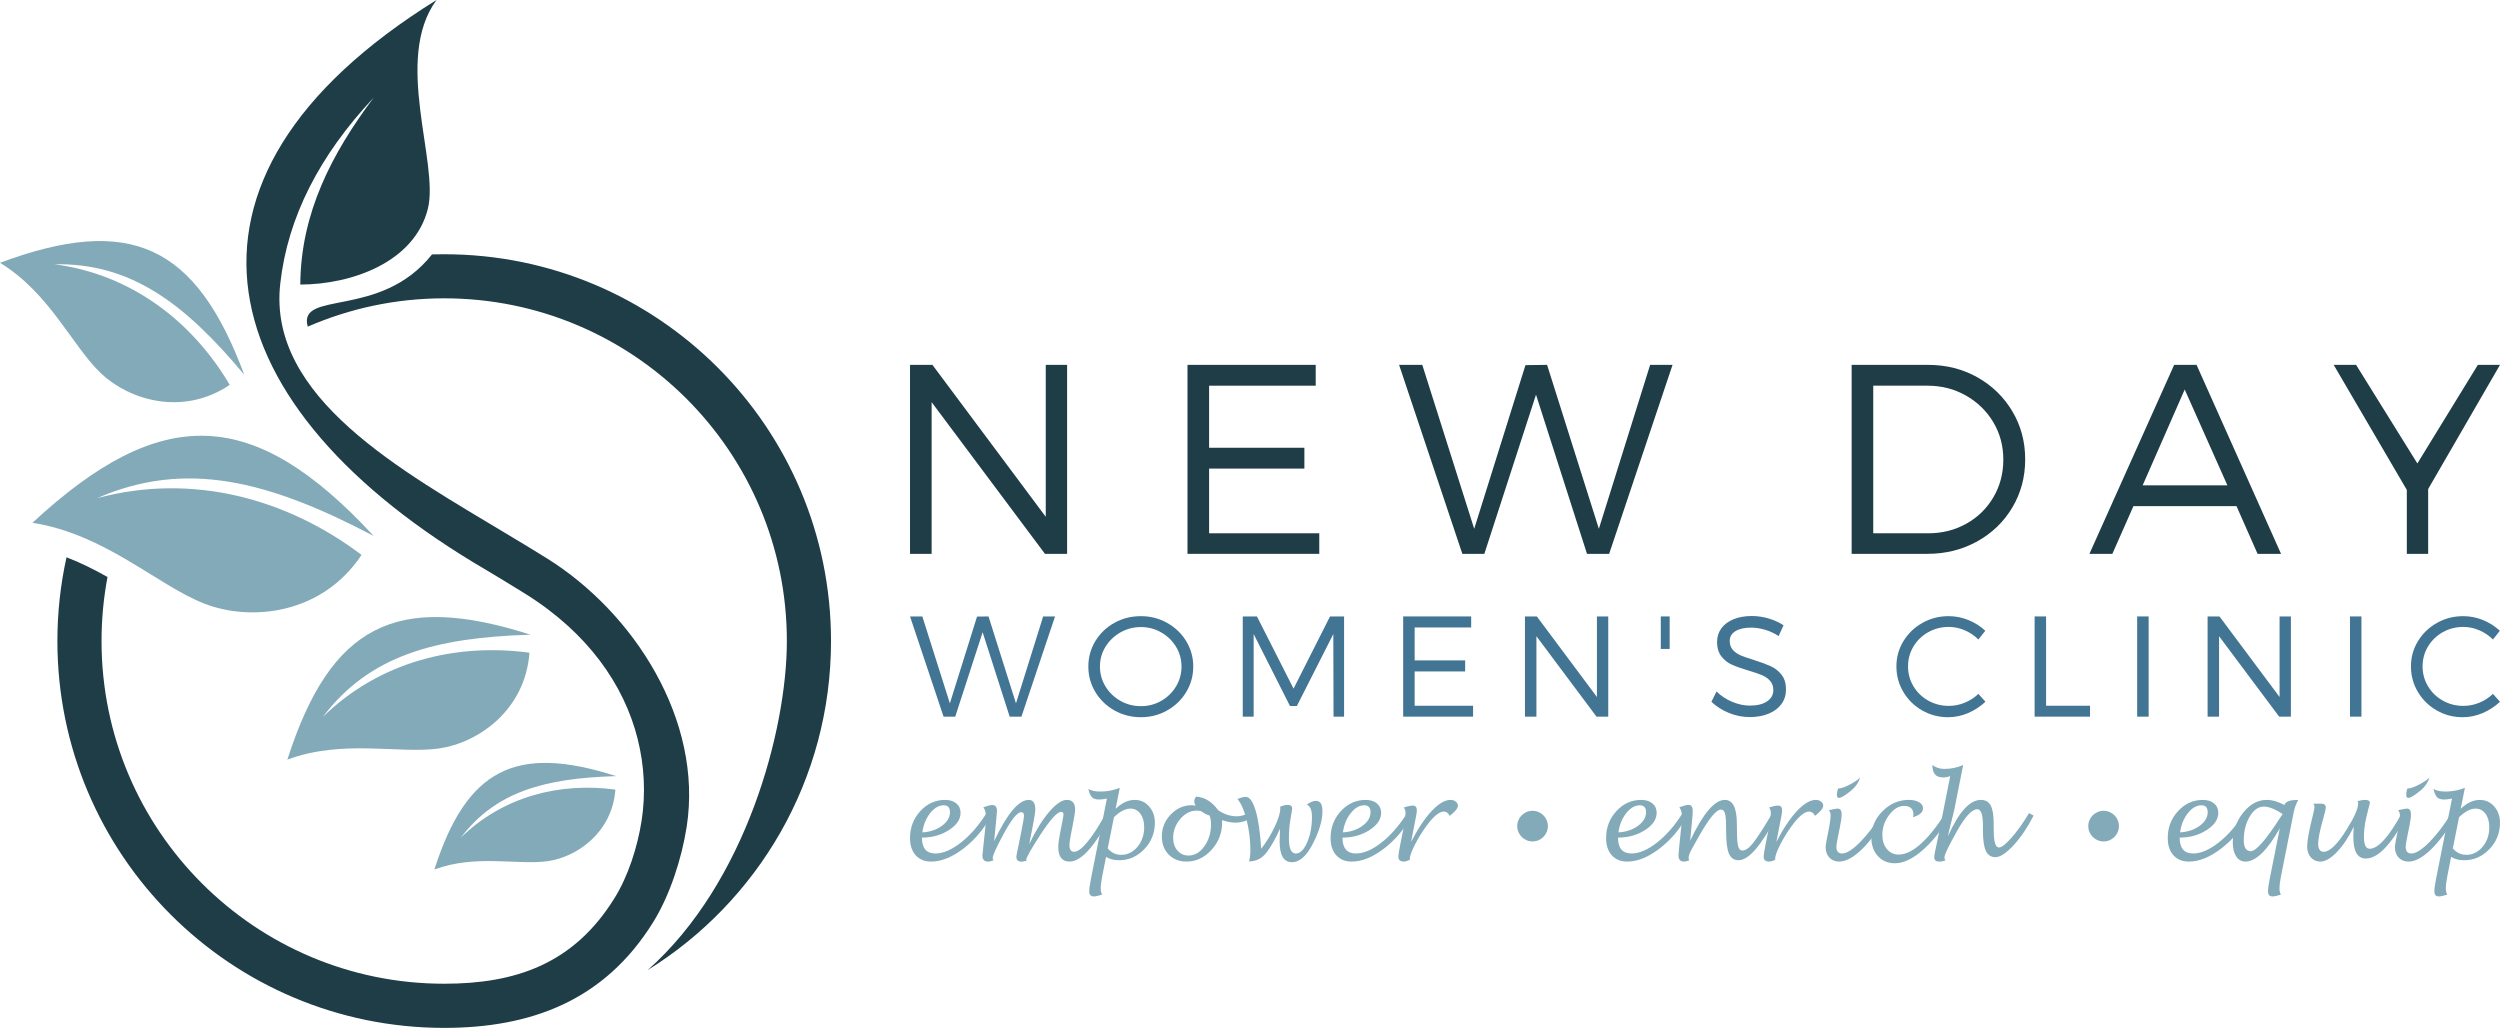 <?xml version="1.0" encoding="UTF-8"?><svg id="Layer_2" xmlns="http://www.w3.org/2000/svg" viewBox="0 0 3628.73 1491.96"><defs><style>.cls-1,.cls-2{fill:#83aab8;}.cls-3,.cls-4,.cls-2{isolation:isolate;}.cls-5,.cls-4{fill:#1f3d47;}.cls-4,.cls-2{fill-rule:evenodd;}.cls-6{fill:#427493;}</style></defs><g id="Layer_1-2"><g class="cls-3"><path class="cls-5" d="M1516.76,803.9l-164.5-220.16v220.16h-31.37v-274.29h32.52l164.5,220.54v-220.54h30.99v274.29h-32.13Z"/><path class="cls-5" d="M1755.01,559.83v90.09h138.29v30.22h-138.29v93.92h159.91v29.84h-191.28v-274.29h186.11v30.22h-154.74Z"/><path class="cls-5" d="M2303.52,803.9l-74.02-231.06-74.98,231.06h-31.94l-91.81-274.29h33.67l75.36,237.95,74.41-237.57,31.37-.38,75.17,237.95,74.41-237.95h32.52l-92.01,274.29h-32.13Z"/><path class="cls-5" d="M2870.21,547.68c21.37,12.05,38.26,28.5,50.69,49.35,12.43,20.85,18.65,44.09,18.65,69.72s-6.22,48.91-18.65,69.82c-12.43,20.91-29.5,37.36-51.17,49.35-21.67,11.99-45.77,17.98-72.3,17.98h-109.79v-274.29h110.94c26.4,0,50.27,6.03,71.63,18.08ZM2719.01,774.06h79.95c20.14,0,38.5-4.63,55.09-13.87,16.58-9.24,29.69-22.04,39.31-38.35,9.62-16.32,14.44-34.56,14.44-54.71s-4.92-38.35-14.73-54.61c-9.81-16.26-23.09-29.11-39.79-38.54-16.7-9.43-35.2-14.15-55.47-14.15h-78.81v214.23Z"/><path class="cls-5" d="M3096.67,734.66l-30.6,69.24h-33.28l122.99-274.29h32.52l122.61,274.29h-34.05l-30.6-69.24h-149.58ZM3171.08,565.38l-61.02,139.06h122.99l-61.97-139.06Z"/><path class="cls-5" d="M3524.48,803.9h-30.99v-92.77l-106.16-181.52h32.52l88.94,143.08,87.8-143.08h32.13l-104.25,180.18v94.11Z"/></g><g class="cls-3"><path class="cls-6" d="M1465.54,1040.21l-39.26-122.53-39.76,122.53h-16.94l-48.69-145.46h17.85l39.97,126.19,39.46-125.98,16.64-.2,39.86,126.19,39.46-126.19h17.24l-48.79,145.46h-17.04Z"/><path class="cls-6" d="M1694.14,904.14c11.63,6.53,20.85,15.37,27.64,26.53,6.8,11.16,10.2,23.43,10.2,36.82s-3.4,25.8-10.2,37.02c-6.79,11.23-16.01,20.12-27.64,26.68-11.63,6.56-24.34,9.84-38.14,9.84s-26.81-3.28-38.44-9.84c-11.63-6.56-20.84-15.45-27.64-26.68-6.79-11.23-10.19-23.57-10.19-37.02s3.4-25.78,10.19-36.98c6.8-11.19,16.01-20.01,27.64-26.47,11.63-6.46,24.45-9.69,38.44-9.69s26.51,3.27,38.14,9.79ZM1626.38,917.88c-9.06,5.14-16.3,12.07-21.71,20.79-5.41,8.72-8.11,18.33-8.11,28.81s2.7,20.22,8.11,29.01c5.41,8.79,12.65,15.74,21.71,20.84,9.06,5.11,18.93,7.66,29.62,7.66s20.5-2.55,29.46-7.66c8.96-5.1,16.11-12.05,21.46-20.84,5.34-8.79,8.01-18.46,8.01-29.01s-2.67-20.17-8.01-28.86c-5.34-8.68-12.51-15.6-21.5-20.74-8.99-5.14-18.8-7.71-29.42-7.71s-20.56,2.57-29.62,7.71Z"/><path class="cls-6" d="M1935.61,1040.21l-.3-119.9-52.95,104.48h-9.94l-52.75-104.48v119.9h-15.82v-145.46h20.59l53.15,104.78,52.95-104.78h20.39v145.46h-15.32Z"/><path class="cls-6" d="M2053.34,910.78v47.78h73.34v16.03h-73.34v49.8h84.8v15.82h-101.44v-145.46h98.7v16.03h-82.06Z"/><path class="cls-6" d="M2317.33,1040.21l-87.23-116.75v116.75h-16.64v-145.46h17.24l87.23,116.96v-116.96h16.43v145.46h-17.04Z"/><path class="cls-6" d="M2410.61,941.92v-47.17h12.88v47.17h-12.88Z"/><path class="cls-6" d="M2567.39,897.8c8.18,2.43,15.32,5.71,21.4,9.84l-7.1,15.62c-6.22-4.13-12.87-7.2-19.93-9.23-7.07-2.03-13.78-3.04-20.14-3.04-9.4,0-16.91,1.69-22.52,5.07-5.61,3.38-8.42,8.15-8.42,14.3,0,5.27,1.56,9.64,4.67,13.09,3.11,3.45,7.01,6.13,11.72,8.07,4.7,1.92,11.14,4.14,19.32,6.64,9.94,3.18,17.93,6.15,23.99,8.93,6.05,2.77,11.23,6.86,15.52,12.27,4.29,5.41,6.44,12.54,6.44,21.4,0,8.05-2.18,15.08-6.54,21.1-4.36,6.02-10.53,10.68-18.51,14-7.98,3.31-17.18,4.97-27.59,4.97s-20.52-2.01-30.33-6.04c-9.81-4.02-18.22-9.41-25.26-16.18l7.4-14.91c6.63,6.49,14.28,11.53,22.98,15.11,8.68,3.58,17.16,5.38,25.41,5.38,10.55,0,18.87-2.04,24.95-6.13,6.09-4.09,9.13-9.59,9.13-16.49,0-5.41-1.59-9.87-4.77-13.39-3.18-3.52-7.12-6.26-11.82-8.22-4.7-1.96-11.14-4.16-19.32-6.59-9.81-2.91-17.77-5.71-23.89-8.42-6.12-2.7-11.29-6.73-15.51-12.07-4.23-5.34-6.34-12.38-6.34-21.1,0-7.51,2.08-14.1,6.24-19.78,4.16-5.68,10.06-10.08,17.7-13.19,7.64-3.11,16.43-4.67,26.37-4.67,8.32,0,16.57,1.22,24.75,3.65Z"/><path class="cls-6" d="M2857.11,899.98c9.26,3.75,17.45,8.94,24.55,15.57l-10.04,12.68c-5.68-5.68-12.29-10.14-19.83-13.39-7.54-3.25-15.27-4.87-23.18-4.87-10.82,0-20.76,2.56-29.82,7.66-9.06,5.11-16.22,12.04-21.45,20.79-5.25,8.76-7.86,18.38-7.86,28.86s2.62,20.02,7.86,28.81c5.24,8.79,12.4,15.74,21.5,20.84,9.09,5.11,19.02,7.66,29.77,7.66,7.91,0,15.6-1.52,23.07-4.56,7.47-3.04,14.12-7.34,19.93-12.88l10.24,11.46c-7.37,6.9-15.76,12.36-25.16,16.38-9.4,4.03-19.04,6.04-28.91,6.04-13.73,0-26.32-3.28-37.79-9.84-11.46-6.56-20.56-15.49-27.28-26.78-6.73-11.29-10.1-23.67-10.1-37.13s3.4-25.54,10.19-36.67c6.8-11.12,15.98-19.95,27.54-26.48,11.56-6.52,24.24-9.79,38.04-9.79,9.87,0,19.44,1.87,28.71,5.63Z"/><path class="cls-6" d="M3033.67,1024.39v15.82h-80.44v-145.46h16.64v129.63h63.8Z"/><path class="cls-6" d="M3102.1,1040.21v-145.46h16.64v145.46h-16.64Z"/><path class="cls-6" d="M3308.18,1040.21l-87.23-116.75v116.75h-16.64v-145.46h17.24l87.23,116.96v-116.96h16.43v145.46h-17.04Z"/><path class="cls-6" d="M3410.99,1040.21v-145.46h16.64v145.46h-16.64Z"/><path class="cls-6" d="M3603.98,899.98c9.26,3.75,17.45,8.94,24.55,15.57l-10.04,12.68c-5.68-5.68-12.29-10.14-19.83-13.39-7.54-3.25-15.27-4.87-23.18-4.87-10.82,0-20.76,2.56-29.82,7.66-9.06,5.11-16.22,12.04-21.45,20.79-5.25,8.76-7.86,18.38-7.86,28.86s2.62,20.02,7.86,28.81c5.24,8.79,12.4,15.74,21.5,20.84,9.09,5.11,19.02,7.66,29.77,7.66,7.91,0,15.6-1.52,23.07-4.56,7.47-3.04,14.12-7.34,19.93-12.88l10.24,11.46c-7.37,6.9-15.76,12.36-25.16,16.38-9.4,4.03-19.04,6.04-28.91,6.04-13.73,0-26.32-3.28-37.79-9.84-11.46-6.56-20.56-15.49-27.28-26.78-6.73-11.29-10.1-23.67-10.1-37.13s3.4-25.54,10.19-36.67c6.8-11.12,15.98-19.95,27.54-26.48,11.56-6.52,24.24-9.79,38.04-9.79,9.87,0,19.44,1.87,28.71,5.63Z"/></g><path class="cls-4" d="M644.71,369.04c310.06,0,561.5,251.33,561.5,561.41,0,201.77-106.38,378.55-266.06,477.57,142.58-126.37,201.96-348.22,201.96-477.57,0-274.73-222.69-497.43-497.41-497.43-70.4,0-137.36,14.74-198.03,41.12-14.85-53.94,105.43-10.15,180.41-104.89,5.87-.1,11.76-.21,17.63-.21h0ZM891.76,1303.97c20.08-32.26,33.55-74.44,39.53-112.79,5.96-38.46,4.26-79.05-5.88-119.21-19.65-77.64-71.88-153.58-163.96-210.72-17.1-10.69-36.41-22.33-56.19-34.19C304.84,593.34,210.95,262.22,633.59,0c-63.11,85.99,3.95,236.06-12.49,302.81-19.24,77.76-110.66,110.12-185.21,110.23.54-103.51,45.72-190.34,106.49-271.3-78.61,83.73-124.76,173.46-135.54,269.7-19.02,165.77,177.51,272.48,329.5,364.02,18.92,11.32,37.5,22.55,56.93,34.62,127.43,79.15,227.31,235.95,203.48,389.75-7.26,46.58-24.45,99.76-48.71,138.76-71.02,114.5-178.25,153.38-303.34,153.38-310.07,0-561.4-251.43-561.4-561.52,0-41.77,4.6-82.46,13.24-121.54,20.51,7.78,40.17,17.72,59.5,28.62-5.67,30.11-8.66,61.2-8.66,92.92,0,274.72,222.69,497.42,497.31,497.42,103.29,0,187.78-28.4,247.05-123.9h0Z"/><path class="cls-2" d="M0,381.42c188.83-70.17,284.33-26.38,354.5,162.47-87.59-105-165.55-162.36-275.67-160.33,112.67,14.64,201.01,84.07,254.62,175.07-68.03,45.93-146,22.11-186.92-16.76C104.89,502.33,72.31,425.54,0,381.42h0ZM630.5,1262.09c46.8-145.9,117.93-182.43,263.82-135.55-104.03,3-174.95,22.65-225.48,89.41,61.63-60.46,144.72-80.64,224.41-69.86-4.58,62.17-55.54,97.73-97.94,103.83-43.26,6.29-104.46-10.36-164.82,12.17h0ZM417.09,1102.62c62.59-195.14,157.66-243.95,352.9-181.36-139.07,4.16-234.02,30.33-301.63,119.63,82.46-80.85,193.64-107.88,300.14-93.47-6.1,83.32-74.24,130.74-131.06,138.96-57.79,8.33-139.6-13.88-220.35,16.23h0ZM47.11,758.8c187.88-174.01,321.29-168.78,495.28,19.11-153.82-80.85-273.22-110.65-401.61-54.79,139.39-37.49,276.85,1.28,383.99,82.35-57.69,86.84-160.97,96.77-227.82,70.81-68.16-26.37-143.56-100.72-249.83-117.48h0Z"/><g class="cls-3"><path class="cls-1" d="M1338.17,1215.76c0,15.37,6.52,23.06,19.56,23.06,11.31,0,23.77-5.38,37.39-16.13,13.62-10.76,25.9-24.93,36.84-42.5l6.7,3.7c-10.31,19.23-23.7,35.15-40.19,47.77-16.49,12.61-32.12,18.92-46.89,18.92-9.47,0-16.95-3.05-22.44-9.15-5.5-6.1-8.24-14.43-8.24-25,0-15.25,4.98-28.29,14.95-39.12,9.97-10.83,21.97-16.25,36.01-16.25,6.78,0,12.21,1.71,16.29,5.13,4.08,3.41,6.11,7.99,6.11,13.71,0,9.41-5.67,17.74-17,25-11.33,7.25-24.36,10.88-39.08,10.88ZM1338.8,1208.18c10.99-.58,20.42-3.73,28.28-9.44,7.86-5.72,11.79-12.32,11.79-19.82,0-6.71-3-10.07-8.99-10.07-7.15,0-13.75,3.83-19.8,11.48-6.05,7.66-9.81,16.94-11.28,27.85Z"/><path class="cls-1" d="M1443,1220.87c18.93-39.89,35.65-59.83,50.17-59.83,6.36,0,9.54,4.59,9.54,13.78,0,3.94-1.37,12.8-4.1,26.61l-4.73,23.85c9.2-19.34,18.8-34.88,28.79-46.62,9.99-11.75,18.62-17.62,25.87-17.62,7.99,0,11.99,4.67,11.99,14.03,0,3.36-1.18,11.06-3.55,23.09l-2.45,12.29c-1.47,7.41-2.21,12.9-2.21,16.47,0,6.3,2.23,9.45,6.7,9.45,10.1,0,25.61-18.72,46.54-56.17l6.63,3.7c-22.82,44.44-42.75,66.67-59.79,66.67-10.89,0-16.33-7.1-16.33-21.3,0-4.73,1.05-12.33,3.16-22.8l2.21-10.89c1.47-7.36,2.21-11.94,2.21-13.72,0-2.26-1.16-3.39-3.47-3.39-5.68,0-15.85,11.28-30.53,33.83-13.3,20.56-19.96,32.31-19.96,35.26,0,.32.11.87.32,1.66-.74.16-2.02.5-3.87,1.03-.79.26-1.97.39-3.55.39-4.89,0-7.34-2.34-7.34-7.01,0-1.41.79-5.7,2.37-12.84.58-2.57,1.16-5.33,1.74-8.27l3.31-16.7c2.42-12.03,3.63-19.25,3.63-21.67,0-3.52-1.29-5.28-3.87-5.28-5.68,0-14.04,10.16-25.08,30.49-10.99,20.17-16.49,32.2-16.49,36.08,0,1.1.42,2.18,1.26,3.23-2.89,1.27-5.55,1.91-7.97,1.91-5.47,0-8.2-2.94-8.2-8.83,0-.74.79-8.39,2.37-22.95l1.81-16.8c.63-5.89.95-11.33.95-16.33,0-6.31-1.29-10.94-3.87-13.88,6.1-2.21,10.41-3.31,12.94-3.31,4.63,0,6.94,2.73,6.94,8.2,0,1.95-.63,9.17-1.89,21.68l-2.21,22.54Z"/><path class="cls-1" d="M1605.41,1243.71l-5.76,29.19c-1.31,6.57-1.97,12.31-1.97,17.2,0,3.1.68,5.92,2.05,8.44-5.31,1.74-9.36,2.6-12.15,2.6-4.36,0-6.55-2.47-6.55-7.41,0-3.84.87-10.12,2.6-18.85l23.03-115.79c-4.57.95-8.41,1.42-11.52,1.42-4.57,0-7.95-1.09-10.14-3.27-2.18-2.18-3.93-6.24-5.25-12.19,3.84,2.58,9.68,3.87,17.51,3.87,9.73,0,19.09-1.79,28.08-5.36l-6.07,30.45c8.94-8.62,18.19-12.94,27.77-12.94,8.36,0,15.33,3.17,20.9,9.5,5.57,6.34,8.36,14.24,8.36,23.7,0,14.78-5.13,27.53-15.38,38.26-10.25,10.73-22.43,16.09-36.52,16.09-7.62,0-13.96-1.63-19.01-4.89ZM1607.85,1231.48c5.31,6.21,11.83,9.31,19.56,9.31,9.26,0,17.13-3.89,23.62-11.67,6.49-7.78,9.74-17.25,9.74-28.4,0-8.05-1.84-14.57-5.52-19.56-3.68-5-8.47-7.49-14.36-7.49-7.36,0-15.36,4.15-23.98,12.46l-9.07,45.36Z"/><path class="cls-1" d="M1773.66,1190.46c.16,1.26.24,2.39.24,3.39,0,15.2-5.15,28.45-15.46,39.75-10.31,11.31-22.38,16.96-36.21,16.96-10.57,0-19.18-3.38-25.83-10.14-6.65-6.76-9.98-15.53-9.98-26.31,0-12.25,4.3-22.87,12.9-31.87,8.6-8.99,18.73-13.49,30.41-13.49,1.79,0,3.68.24,5.68.71-1.31-2.37-1.97-4.36-1.97-5.99,0-2.52.87-4.94,2.6-7.26,12.83,1.05,23.51,7.62,32.02,19.72,8.73,5.94,17.83,8.91,27.29,8.91,6.15,0,12.8-2.08,19.96-6.23l3.94,6.7c-8.36,5.84-16.93,8.76-25.71,8.76-5.84,0-12.46-1.21-19.88-3.63ZM1755.75,1183.76c-4.36-1.31-8.39-3.42-12.07-6.31-2.68-.57-4.92-.86-6.7-.87-8.94,0-16.87,4.04-23.78,12.08-6.91,8.04-10.37,17.22-10.38,27.52,0,7.47,2.1,13.61,6.28,18.41,4.18,4.81,9.55,7.22,16.12,7.22,8.89,0,16.54-4.49,22.95-13.46,6.41-8.96,9.62-19.65,9.63-32.06,0-4.31-.69-8.49-2.05-12.54Z"/><path class="cls-1" d="M1812.94,1250.33c1.31-4.63,1.97-10.02,1.97-16.17,0-14.88-1.81-29.53-5.44-43.94-3.63-14.41-8.07-24.53-13.33-30.37,4.87-2.16,8.87-3.23,11.99-3.23,5.66,0,10.45,6.61,14.38,19.84,3.93,13.23,6.63,31.75,8.1,55.57,7.73-9.99,14.28-20.65,19.64-31.99,5.36-11.33,8.05-20.21,8.05-26.62,0-.47-.03-1.34-.08-2.6,4.57-1.68,8.07-2.52,10.49-2.52,4.57,0,6.86,1.74,6.86,5.21,0,1.1-.92,6.86-2.76,17.27-.42,2.52-.74,4.76-.95,6.7l-.47,5.36c-.37,4.15-.55,8.83-.55,14.04,0,14.67,3.36,22.01,10.07,22.01,6.19,0,11.63-5.34,16.33-16.01,4.69-10.67,7.04-23.01,7.04-36.99,0-9.94-2.49-15.91-7.47-17.91,4.74-3.68,9.15-5.52,13.21-5.52,6.33,0,9.49,4.89,9.49,14.67,0,14.36-5.05,30.95-15.14,49.77-8.83,16.41-18.54,24.61-29.11,24.61-11.94,0-17.91-10.1-17.91-30.29l.55-18.38c-5.94,13.46-12.31,24.79-19.09,34-6.68,8.99-15.3,13.49-25.87,13.49Z"/><path class="cls-1" d="M1948.61,1215.76c0,15.37,6.52,23.06,19.56,23.06,11.31,0,23.77-5.38,37.39-16.13,13.62-10.76,25.9-24.93,36.84-42.5l6.7,3.7c-10.31,19.23-23.7,35.15-40.19,47.77-16.49,12.61-32.12,18.92-46.89,18.92-9.47,0-16.95-3.05-22.44-9.15-5.5-6.1-8.24-14.43-8.24-25,0-15.25,4.98-28.29,14.95-39.12,9.97-10.83,21.97-16.25,36.01-16.25,6.78,0,12.21,1.71,16.29,5.13,4.08,3.41,6.11,7.99,6.11,13.71,0,9.41-5.67,17.74-17,25-11.33,7.25-24.36,10.88-39.08,10.88ZM1949.24,1208.18c10.99-.58,20.42-3.73,28.28-9.44,7.86-5.72,11.79-12.32,11.79-19.82,0-6.71-3-10.07-8.99-10.07-7.15,0-13.75,3.83-19.8,11.48-6.05,7.66-9.81,16.94-11.28,27.85Z"/><path class="cls-1" d="M2046.42,1248.04c-3.59,1.68-6.47,2.52-8.64,2.52-5.39,0-8.08-2.37-8.08-7.1,0-2.42.95-8.44,2.84-18.06l3.94-19.64c2.42-11.67,3.63-20.32,3.63-25.95,0-3.05-.87-5.6-2.6-7.65,5.52-1.89,10.02-2.84,13.49-2.84,3.68,0,5.52,2.34,5.52,7.02,0,2.89-1.3,10.49-3.91,22.8l-4.46,22.95c9.93-19.3,19.92-34.3,29.98-45,10.06-10.7,19.19-16.05,27.38-16.05,2.89,0,5.39.83,7.49,2.48,2.1,1.66,3.15,3.67,3.15,6.03,0,3.68-4,8.57-11.99,14.67-2-4.15-4.83-6.23-8.51-6.23-6.67,0-15.18,7.1-25.52,21.3-6.41,8.83-11.97,17.94-16.7,27.33s-7.09,16.08-7.09,20.07l.08,1.34Z"/><path class="cls-1" d="M2348.53,1215.76c0,15.37,6.52,23.06,19.56,23.06,11.31,0,23.77-5.38,37.39-16.13,13.62-10.76,25.9-24.93,36.84-42.5l6.7,3.7c-10.31,19.23-23.7,35.15-40.19,47.77-16.49,12.61-32.12,18.92-46.89,18.92-9.47,0-16.95-3.05-22.44-9.15-5.5-6.1-8.24-14.43-8.24-25,0-15.25,4.98-28.29,14.95-39.12,9.97-10.83,21.97-16.25,36.01-16.25,6.78,0,12.21,1.71,16.29,5.13,4.08,3.41,6.11,7.99,6.11,13.71,0,9.41-5.67,17.74-17,25-11.33,7.25-24.36,10.88-39.08,10.88ZM2349.16,1208.18c10.99-.58,20.42-3.73,28.28-9.44,7.86-5.72,11.79-12.32,11.79-19.82,0-6.71-3-10.07-8.99-10.07-7.15,0-13.75,3.83-19.8,11.48-6.05,7.66-9.81,16.94-11.28,27.85Z"/><path class="cls-1" d="M2453.28,1220.28c18.67-39.49,35.44-59.24,50.32-59.24,11.62,0,17.43,11.57,17.43,34.71l.16,9.54c0,11.04.57,18.68,1.7,22.91,1.13,4.23,3.19,6.35,6.19,6.35,4.52,0,9.66-3.6,15.42-10.81,5.76-7.2,15.13-21.69,28.12-43.46l6.63,3.87c-11.57,21.82-21.93,38.02-31.08,48.59-9.15,10.57-17.35,15.85-24.61,15.85-6.68,0-11.37-3.23-14.08-9.7-2.71-6.47-4.06-17.67-4.06-33.6l-.08-6.78c0-8.62-.55-14.68-1.66-18.18-1.1-3.5-3.02-5.25-5.76-5.25-6.94,0-18.12,13.86-33.52,41.57-3.79,6.78-6.23,11.15-7.34,13.09-4.05,7.05-6.07,12.15-6.07,15.3,0,1.26.34,2.47,1.03,3.63-3.05,1.26-5.63,1.89-7.73,1.89-5.31,0-7.97-2.94-7.97-8.83,0-1.68.68-9.26,2.05-22.72l1.74-17.12c.79-7.26,1.18-12.88,1.18-16.88,0-5.57-1.26-9.97-3.79-13.17,1.1-.37,2.94-1,5.52-1.89,3.26-1.16,5.86-1.74,7.81-1.74,4.1,0,6.15,3,6.15,8.99,0,3.16-.39,8.57-1.18,16.25-.16,1.68-.32,3.29-.47,4.81l-2.05,22.01Z"/><path class="cls-1" d="M2576.64,1248.04c-3.59,1.68-6.47,2.52-8.64,2.52-5.39,0-8.08-2.37-8.08-7.1,0-2.42.95-8.44,2.84-18.06l3.94-19.64c2.42-11.67,3.63-20.32,3.63-25.95,0-3.05-.87-5.6-2.6-7.65,5.52-1.89,10.02-2.84,13.49-2.84,3.68,0,5.52,2.34,5.52,7.02,0,2.89-1.3,10.49-3.91,22.8l-4.46,22.95c9.93-19.3,19.92-34.3,29.98-45,10.06-10.7,19.19-16.05,27.38-16.05,2.89,0,5.39.83,7.49,2.48,2.1,1.66,3.15,3.67,3.15,6.03,0,3.68-4,8.57-11.99,14.67-2-4.15-4.83-6.23-8.51-6.23-6.67,0-15.18,7.1-25.52,21.3-6.41,8.83-11.97,17.94-16.7,27.33s-7.09,16.08-7.09,20.07l.08,1.34Z"/><path class="cls-1" d="M2738.35,1184.05c-11.88,20.83-23.9,37.13-36.05,48.89-12.15,11.76-23.06,17.64-32.73,17.64-5.89,0-10.64-1.92-14.24-5.76-3.6-3.84-5.4-8.89-5.4-15.15,0-2.37.53-6.13,1.58-11.28l1.74-8.68c2.58-12.52,3.87-21.3,3.87-26.35,0-3-.89-5.44-2.68-7.34,6.84-1.57,11.12-2.36,12.86-2.36,3.89,0,5.84,2.73,5.84,8.19,0,4.05-.76,9.85-2.29,17.42l-3.08,15.37c-1.52,7.4-2.29,12.21-2.29,14.42,0,6.51,2.76,9.77,8.28,9.77,6.57,0,15.33-5.53,26.27-16.58,10.94-11.06,21.53-25.08,31.79-42.04l6.55,3.86ZM2668.14,1144.33l1.1.08c3.52-.16,8.58-1.93,15.18-5.32,6.6-3.4,11.77-6.86,15.5-10.39-2.31,7.26-6.42,13.33-12.31,18.22-8.94,7.47-14.99,11.2-18.14,11.2-2.1,0-3.16-1.29-3.16-3.86,0-3.68.6-6.99,1.81-9.93Z"/><path class="cls-1" d="M2830.55,1184.15c-12.73,21.35-26.21,38.16-40.46,50.44-14.25,12.28-27.48,18.42-39.68,18.42-10.15,0-18.38-3.47-24.69-10.41-6.31-6.94-9.47-15.96-9.47-27.06,0-14.62,5.44-27.36,16.33-38.22,10.89-10.86,23.66-16.29,38.34-16.29,5.94,0,10.82,1.14,14.63,3.43,3.81,2.29,5.72,5.19,5.72,8.72,0,5.78-4.92,10.12-14.75,13.02.53-1.26.79-2.47.79-3.63,0-8.52-4.52-12.78-13.57-12.78-7.84,0-15.05,4.38-21.65,13.13-6.6,8.76-9.9,18.34-9.9,28.75,0,8.47,2.2,15.37,6.59,20.71,4.39,5.34,10.11,8.01,17.16,8.01,19.35,0,42.02-20.06,67.99-60.18l6.63,3.94Z"/><path class="cls-1" d="M2827.4,1213.97c15.67-35.29,31.66-52.93,47.96-52.93,6.52,0,11.23,2.72,14.12,8.16,2.89,5.44,4.34,14.26,4.34,26.46l.08,9.47c0,16.41,2.42,24.74,7.26,25,3.89.16,10.03-4.52,18.42-14.04,8.39-9.52,16.92-21.48,25.6-35.89l6.55,3.63c-8.52,16.88-18.13,31.16-28.83,42.83-10.7,11.67-19.52,17.51-26.46,17.51-6.47,0-11.12-3.02-13.96-9.07-2.84-6.05-4.26-15.93-4.26-29.66v-7.02c0-15.88-2.73-23.82-8.2-23.82-7.73,0-17.59,10.65-29.58,31.95-12.09,21.46-18.14,34.18-18.14,38.18,0,1.31.5,2.6,1.5,3.87-2.37,1.31-5.44,1.97-9.23,1.97-4.68,0-7.02-2.08-7.02-6.23,0-2.89,1.66-11.65,4.97-26.27.11-.47.79-3.87,2.05-10.18l16.17-81.4c-3.52,1.31-7.07,1.97-10.65,1.97-10.2,0-15.3-6.02-15.3-18.06,5.05,3.79,10.91,5.68,17.59,5.68,9.41,0,18.46-1.89,27.13-5.68l-12.94,65.23c-.16.74-2.58,10.52-7.26,29.34-.37,1.58-1,4.57-1.89,8.99Z"/><path class="cls-1" d="M3163.74,1215.76c0,15.37,6.52,23.06,19.56,23.06,11.31,0,23.77-5.38,37.39-16.13,13.62-10.76,25.9-24.93,36.84-42.5l6.7,3.7c-10.31,19.23-23.7,35.15-40.19,47.77-16.49,12.61-32.12,18.92-46.89,18.92-9.47,0-16.95-3.05-22.44-9.15-5.5-6.1-8.24-14.43-8.24-25,0-15.25,4.98-28.29,14.95-39.12,9.97-10.83,21.97-16.25,36.01-16.25,6.78,0,12.21,1.71,16.29,5.13,4.08,3.41,6.11,7.99,6.11,13.71,0,9.41-5.67,17.74-17,25-11.33,7.25-24.36,10.88-39.08,10.88ZM3164.37,1208.18c10.99-.58,20.42-3.73,28.28-9.44,7.86-5.72,11.79-12.32,11.79-19.82,0-6.71-3-10.07-8.99-10.07-7.15,0-13.75,3.83-19.8,11.48-6.05,7.66-9.81,16.94-11.28,27.85Z"/><path class="cls-1" d="M3309.11,1202.22c-18.14,32.24-34.79,48.35-49.93,48.35-5.57,0-10.02-2.48-13.33-7.45-3.31-4.97-4.97-11.61-4.97-19.92,0-16.46,4.96-30.93,14.87-43.42,9.91-12.49,21.42-18.73,34.51-18.73,7.78,0,16.3,2.47,25.56,7.41,1.52-4.84,7.44-7.26,17.75-7.26h2.29c-3.05,5.1-5.28,11.23-6.7,18.38l-18.54,93.31c-1.31,6.57-1.97,12.31-1.97,17.2,0,3.1.68,5.92,2.05,8.44-5.33,1.74-9.4,2.6-12.2,2.6-4.33,0-6.49-2.47-6.49-7.41,0-3.84.87-10.12,2.62-18.85l14.5-72.65ZM3313.21,1181.55c-10.99-7.2-20.09-10.81-27.29-10.81-7.89,0-14.71,4.84-20.47,14.51-5.76,9.68-8.64,21.11-8.64,34.31,0,10.62,3.44,15.93,10.33,15.93,7.52,0,21.9-16.51,43.15-49.54.26-.47,1.24-1.95,2.92-4.42Z"/><path class="cls-1" d="M3416.47,1200c-7.26,14.99-15.36,27.17-24.29,36.53-8.94,9.36-16.96,14.04-24.06,14.04-5.73,0-10.39-2.02-13.96-6.07-3.58-4.05-5.36-9.3-5.36-15.76,0-8.3,2.79-23.54,8.36-45.72,1.52-5.99,2.29-9.77,2.29-11.35s-.5-3.29-1.5-5.13l10.89-.08c4.68,0,7.02,1.81,7.02,5.43,0,2.26-1.52,8.74-4.57,19.44-.95,3.2-1.55,5.41-1.81,6.61l-1.18,4.81c-2.31,9.6-3.47,16.92-3.47,21.96,0,7.76,2.68,11.65,8.05,11.65,8.78,0,19.93-10.86,33.44-32.59,11.04-17.68,16.56-30.28,16.56-37.78,0-1.05-.32-2.1-.95-3.15,4.31-1.2,7.97-1.81,10.96-1.81,4.63,0,6.94,1.42,6.94,4.25,0,.68-.21,1.68-.63,3-.21.78-.71,2.7-1.5,5.75-.11.57-.63,2.7-1.58,6.37-.68,2.58-1.18,4.62-1.5,6.14l-.79,3.78c-1.74,8.66-2.6,16.76-2.6,24.32,0,11.54,2.79,17.31,8.36,17.31,12.31,0,27.92-17.31,46.85-51.94l6.63,3.93c-21.56,41.48-41.28,62.21-59.16,62.21-12.04,0-18.06-10.44-18.06-31.32,0-3.94.21-8.89.63-14.83Z"/><path class="cls-1" d="M3564.68,1184.05c-11.88,20.83-23.9,37.13-36.05,48.89-12.15,11.76-23.06,17.64-32.73,17.64-5.89,0-10.64-1.92-14.24-5.76-3.6-3.84-5.4-8.89-5.4-15.15,0-2.37.53-6.13,1.58-11.28l1.74-8.68c2.58-12.52,3.87-21.3,3.87-26.35,0-3-.89-5.44-2.68-7.34,6.84-1.57,11.12-2.36,12.86-2.36,3.89,0,5.84,2.73,5.84,8.19,0,4.05-.76,9.85-2.29,17.42l-3.08,15.37c-1.52,7.4-2.29,12.21-2.29,14.42,0,6.51,2.76,9.77,8.28,9.77,6.57,0,15.33-5.53,26.27-16.58,10.94-11.06,21.53-25.08,31.79-42.04l6.55,3.86ZM3494.48,1144.33l1.1.08c3.52-.16,8.58-1.93,15.18-5.32,6.6-3.4,11.77-6.86,15.5-10.39-2.31,7.26-6.42,13.33-12.31,18.22-8.94,7.47-14.99,11.2-18.14,11.2-2.1,0-3.16-1.29-3.16-3.86,0-3.68.6-6.99,1.81-9.93Z"/><path class="cls-1" d="M3557.82,1243.71l-5.76,29.19c-1.31,6.57-1.97,12.31-1.97,17.2,0,3.1.68,5.92,2.05,8.44-5.31,1.74-9.36,2.6-12.15,2.6-4.36,0-6.55-2.47-6.55-7.41,0-3.84.87-10.12,2.6-18.85l23.03-115.79c-4.57.95-8.41,1.42-11.52,1.42-4.57,0-7.95-1.09-10.14-3.27-2.18-2.18-3.93-6.24-5.25-12.19,3.84,2.58,9.68,3.87,17.51,3.87,9.73,0,19.09-1.79,28.08-5.36l-6.07,30.45c8.94-8.62,18.19-12.94,27.77-12.94,8.36,0,15.33,3.17,20.9,9.5,5.57,6.34,8.36,14.24,8.36,23.7,0,14.78-5.13,27.53-15.38,38.26-10.25,10.73-22.43,16.09-36.52,16.09-7.62,0-13.96-1.63-19.01-4.89ZM3560.26,1231.48c5.31,6.21,11.83,9.31,19.56,9.31,9.26,0,17.13-3.89,23.62-11.67,6.49-7.78,9.74-17.25,9.74-28.4,0-8.05-1.84-14.57-5.52-19.56-3.68-5-8.47-7.49-14.36-7.49-7.36,0-15.36,4.15-23.98,12.46l-9.07,45.36Z"/><circle class="cls-1" cx="2224.49" cy="1199.1" r="22.24"/><circle class="cls-1" cx="3053.37" cy="1199.1" r="22.24"/></g></g></svg>
